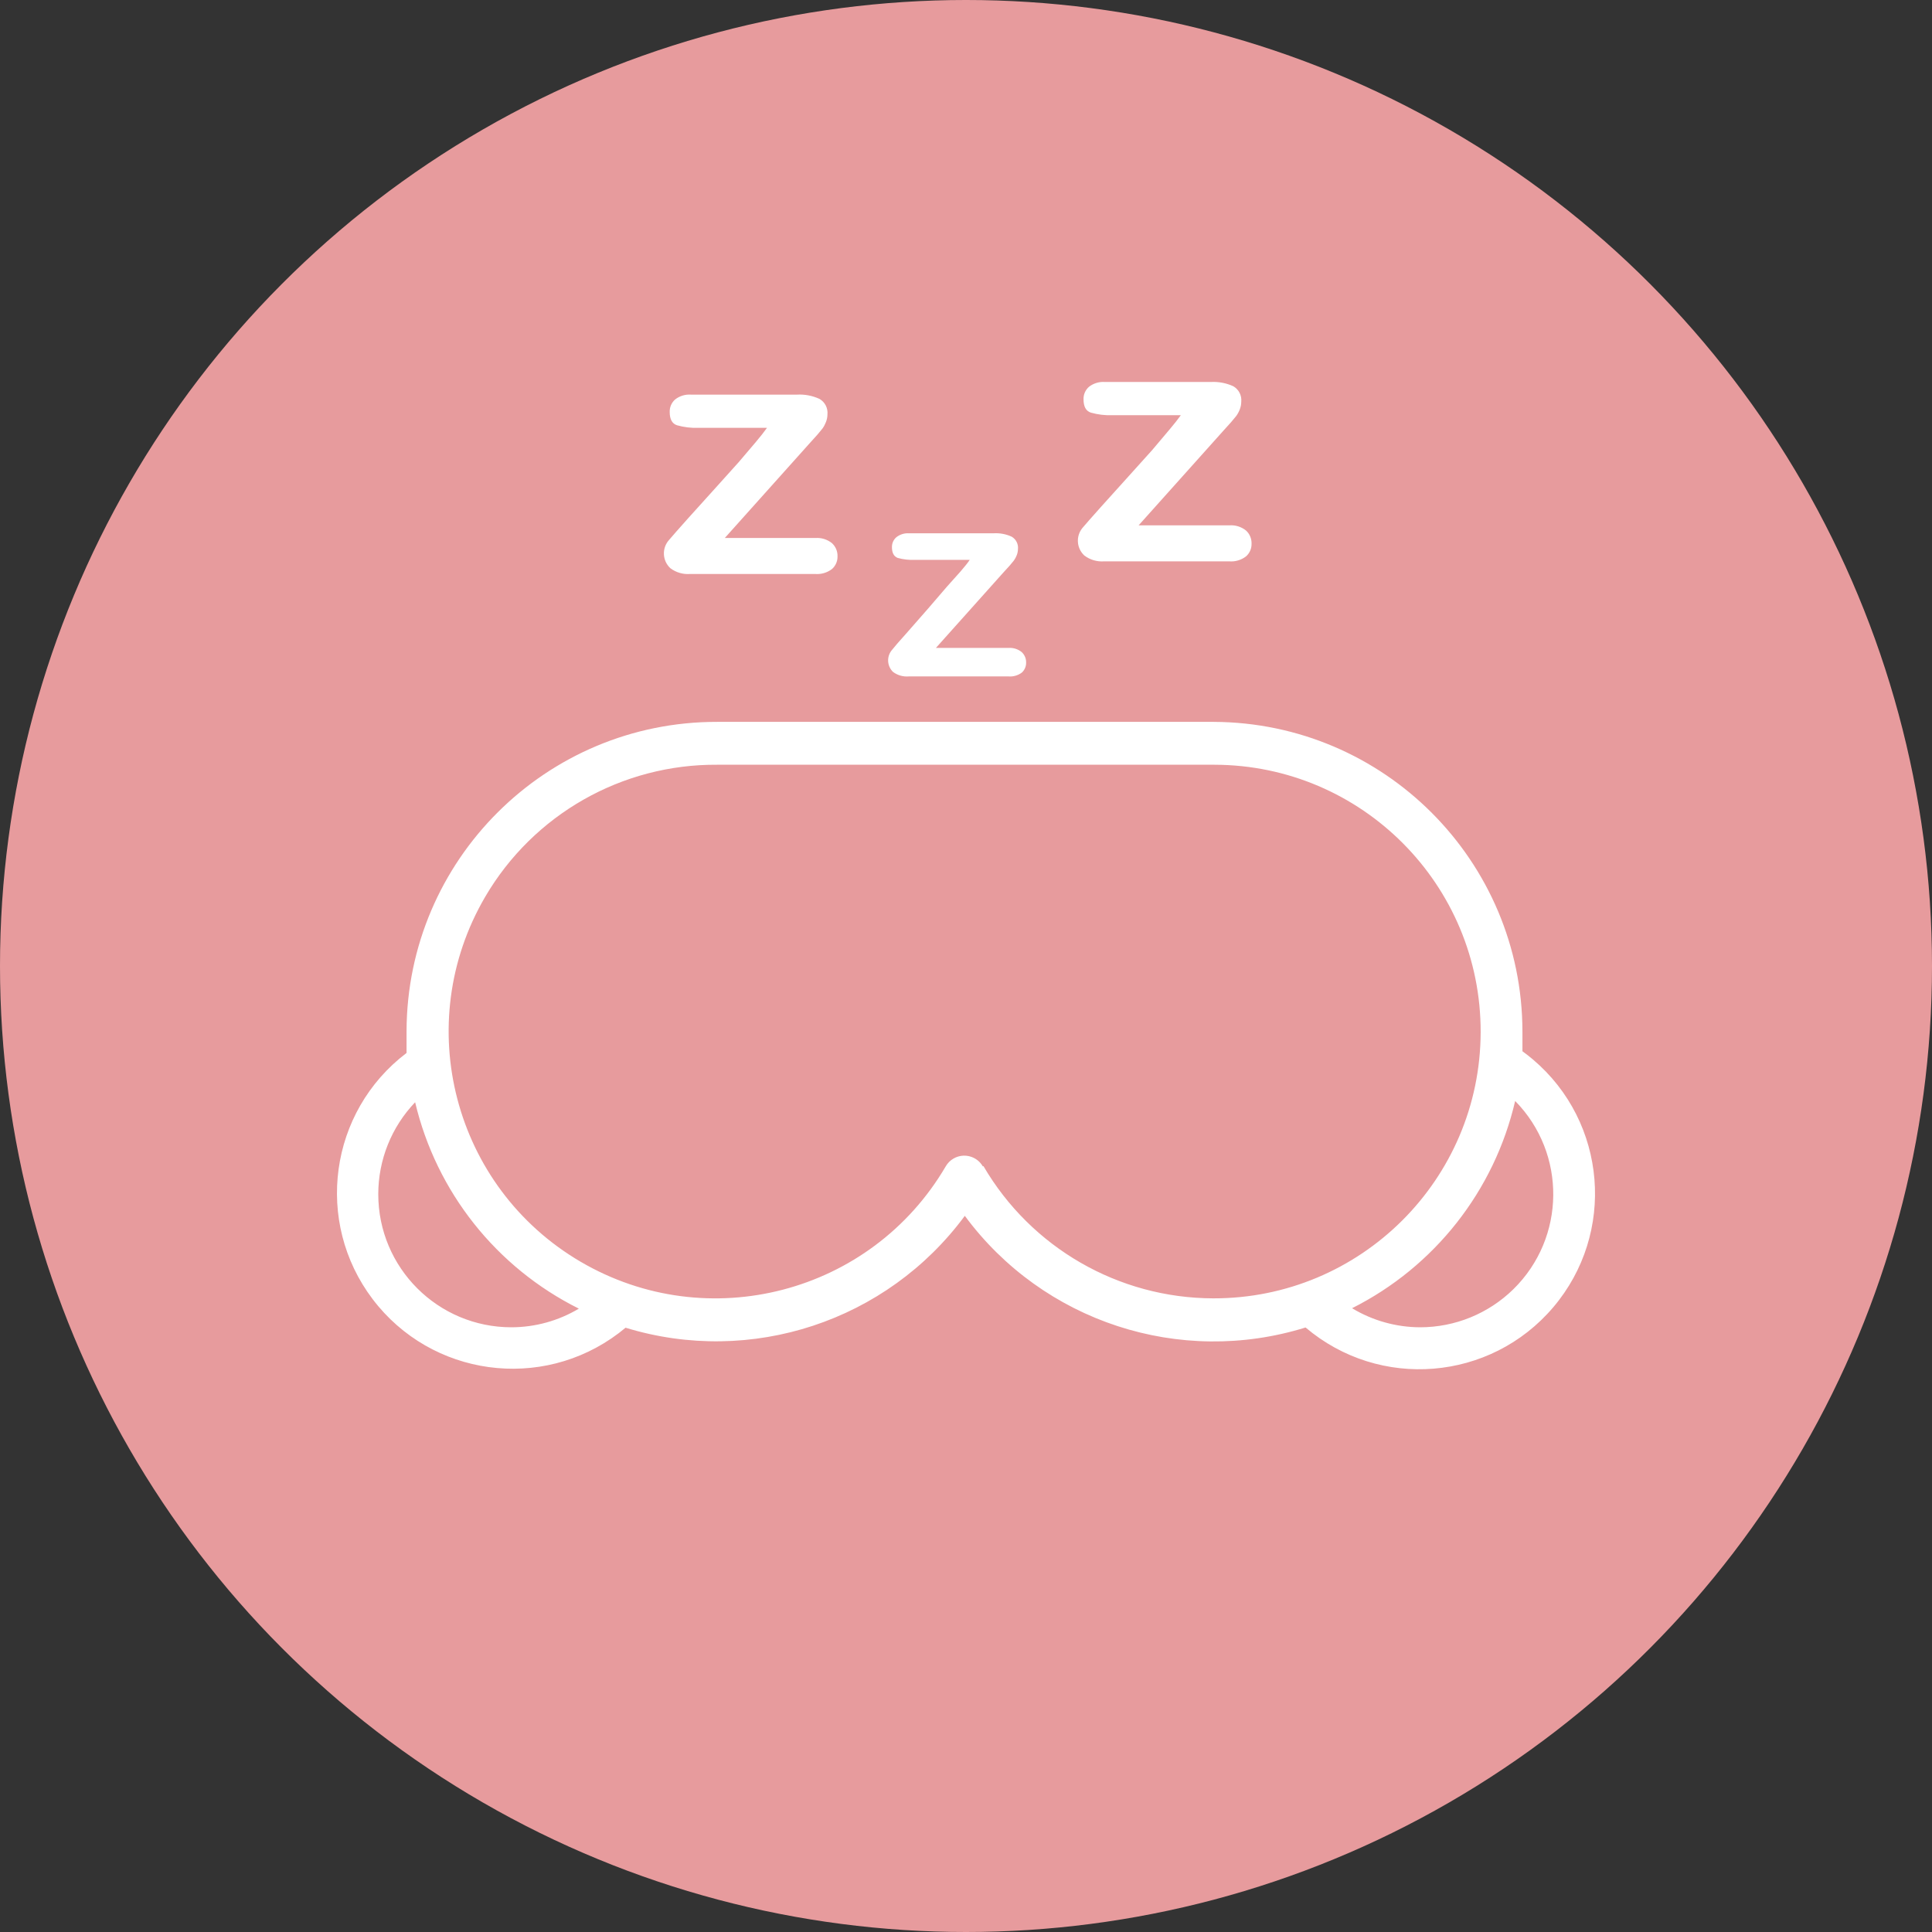 <?xml version="1.0" encoding="UTF-8"?> <svg xmlns="http://www.w3.org/2000/svg" width="86" height="86" viewBox="0 0 86 86" fill="none"><rect x="0" y="0" width="86" height="86" fill="#333333" stroke="none"/> <circle cx="43" cy="43" r="43" fill="#E79B9D"></circle> <path d="M37.033 24.177C36.825 24.011 36.563 23.929 36.298 23.948H32.263L36.031 19.741L36.384 19.35L36.613 19.073C36.676 18.985 36.727 18.889 36.766 18.787C36.809 18.678 36.832 18.561 36.833 18.444C36.859 18.165 36.721 17.897 36.48 17.757C36.166 17.613 35.822 17.547 35.478 17.566H30.756C30.506 17.549 30.258 17.623 30.059 17.776C29.895 17.916 29.804 18.123 29.811 18.339C29.811 18.663 29.92 18.86 30.136 18.93C30.446 19.018 30.768 19.057 31.09 19.044H34.142C34.015 19.223 33.85 19.432 33.646 19.674L32.883 20.571L31.853 21.716L30.622 23.08C30.196 23.557 29.916 23.875 29.783 24.034C29.454 24.398 29.48 24.96 29.84 25.293C30.092 25.483 30.404 25.574 30.718 25.55H36.289C36.555 25.571 36.82 25.493 37.033 25.331C37.195 25.189 37.286 24.983 37.281 24.768C37.289 24.544 37.198 24.328 37.033 24.177Z" fill="white"></path> <path d="M45.475 29.023C45.308 28.889 45.097 28.825 44.884 28.842H41.66L44.664 25.484L44.951 25.169L45.132 24.95C45.183 24.879 45.225 24.802 45.256 24.721C45.292 24.633 45.311 24.539 45.313 24.444C45.337 24.221 45.229 24.005 45.036 23.891C44.786 23.775 44.511 23.723 44.235 23.738H40.458C40.258 23.727 40.062 23.788 39.904 23.91C39.772 24.021 39.699 24.186 39.704 24.358C39.704 24.612 39.79 24.771 39.961 24.835C40.21 24.904 40.467 24.933 40.725 24.921H43.167C43.071 25.064 42.938 25.226 42.766 25.427L42.136 26.132L41.316 27.086L40.362 28.174C40.019 28.555 39.793 28.816 39.685 28.956C39.46 29.244 39.489 29.656 39.752 29.91C39.952 30.059 40.199 30.13 40.448 30.11H44.893C45.105 30.127 45.315 30.066 45.485 29.939C45.611 29.824 45.681 29.66 45.676 29.49C45.68 29.313 45.607 29.142 45.475 29.023Z" fill="white"></path> <path d="M55.463 23.614C55.256 23.448 54.993 23.366 54.729 23.385H50.684L54.452 19.178L54.805 18.787L55.034 18.51C55.097 18.422 55.148 18.326 55.187 18.224C55.23 18.115 55.252 17.998 55.253 17.881C55.28 17.602 55.142 17.334 54.9 17.194C54.587 17.05 54.243 16.985 53.899 17.003H49.177C48.927 16.986 48.679 17.061 48.48 17.213C48.316 17.353 48.224 17.56 48.232 17.776C48.232 18.1 48.34 18.297 48.557 18.367C48.867 18.455 49.188 18.494 49.511 18.482H52.563C52.436 18.66 52.271 18.87 52.067 19.111L51.285 20.037L50.255 21.181L49.024 22.546C48.598 23.023 48.318 23.34 48.184 23.5C47.882 23.867 47.919 24.408 48.27 24.73C48.522 24.92 48.834 25.011 49.148 24.988H54.719C54.986 25.009 55.251 24.93 55.463 24.768C55.625 24.627 55.716 24.421 55.711 24.205C55.719 23.981 55.629 23.765 55.463 23.614Z" fill="white"></path> <path d="M68.24 47.164C68.088 47.035 67.93 46.912 67.769 46.795C67.769 46.499 67.769 46.213 67.769 45.917C67.759 38.324 61.617 32.164 54.023 32.133H31.929C24.306 32.117 18.113 38.284 18.097 45.908C18.097 45.911 18.097 45.914 18.097 45.917C18.097 46.232 18.097 46.537 18.097 46.871C14.654 49.481 13.979 54.388 16.589 57.831C19.199 61.273 24.106 61.948 27.549 59.338C27.65 59.261 27.749 59.182 27.846 59.101C33.427 60.813 39.48 58.817 42.947 54.121C46.431 58.837 52.517 60.831 58.115 59.091C61.409 61.887 66.345 61.484 69.141 58.19C71.937 54.897 71.533 49.96 68.24 47.164ZM22.762 59.082C19.49 59.082 16.838 56.43 16.838 53.158C16.838 51.633 17.425 50.167 18.479 49.065C19.424 53.057 22.095 56.423 25.767 58.252C24.858 58.794 23.82 59.081 22.762 59.082ZM54.004 57.794C49.792 57.784 45.901 55.544 43.777 51.908L43.748 51.918C43.484 51.462 42.901 51.307 42.445 51.571C42.301 51.654 42.181 51.774 42.098 51.918C38.784 57.578 31.509 59.48 25.848 56.166C20.188 52.852 18.286 45.577 21.6 39.916C23.745 36.252 27.683 34.012 31.929 34.041H54.061C60.62 34.056 65.924 39.386 65.909 45.946C65.893 52.505 60.563 57.81 54.004 57.794ZM67.367 57.386C66.259 58.472 64.77 59.081 63.219 59.082C62.149 59.08 61.1 58.786 60.185 58.233C63.855 56.389 66.516 53.009 67.445 49.008C69.737 51.343 69.701 55.094 67.367 57.386Z" fill="white"></path> </svg> 